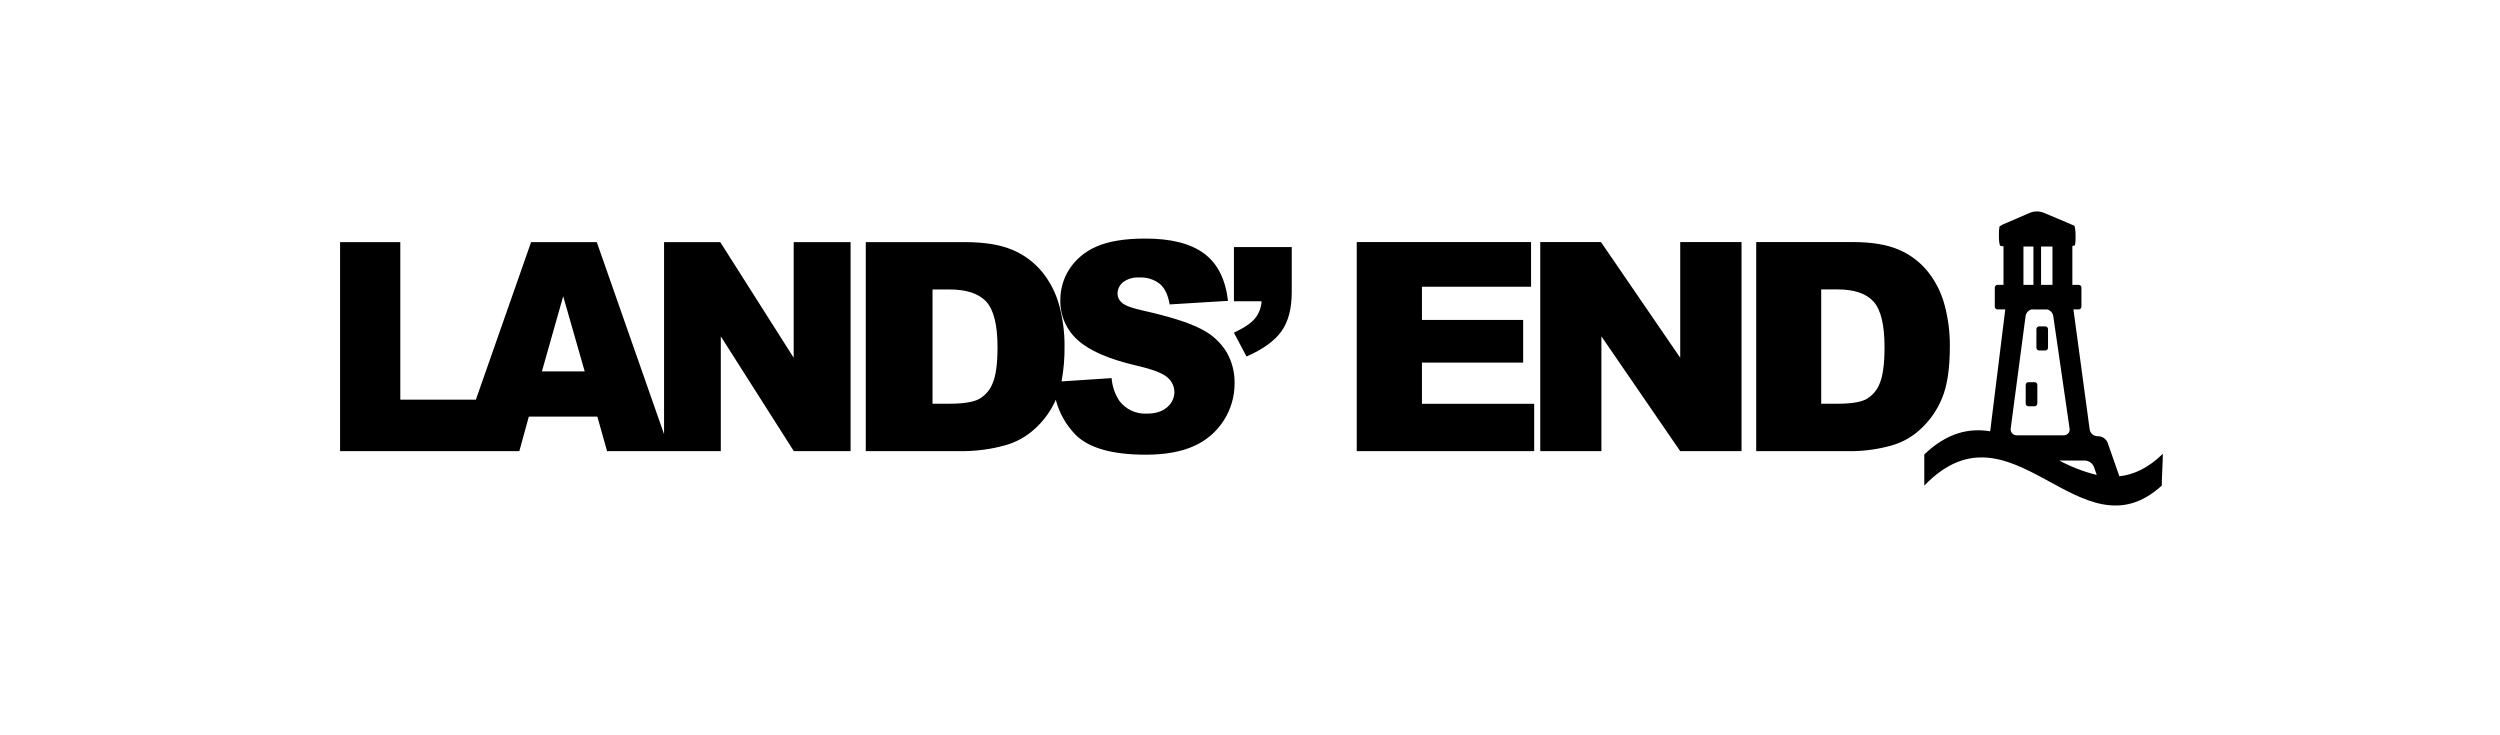 <svg width="272" height="80" viewBox="0 0 272 80" fill="none" xmlns="http://www.w3.org/2000/svg">
<path d="M86.353 38.923L78.365 26.342H72.25V47.238L64.929 26.342H57.783L51.775 43.482H43.553V26.342H37V49.082H56.503L57.537 45.326H64.99L66.05 49.082H78.423V36.596L86.367 49.082H92.543V26.342H86.353V38.923ZM58.959 40.41L61.276 32.233L63.616 40.41H58.959ZM130.677 35.795C129.4 35.117 127.29 34.447 124.345 33.786C123.155 33.527 122.398 33.247 122.076 32.947C121.929 32.83 121.808 32.683 121.723 32.515C121.638 32.347 121.59 32.163 121.584 31.974C121.582 31.733 121.635 31.494 121.739 31.275C121.842 31.056 121.993 30.863 122.18 30.71C122.689 30.329 123.319 30.145 123.953 30.192C124.759 30.144 125.555 30.392 126.192 30.889C126.732 31.353 127.087 32.098 127.255 33.122L133.61 32.733C133.331 30.376 132.461 28.657 130.998 27.577C129.536 26.496 127.41 25.956 124.62 25.956C122.348 25.956 120.559 26.253 119.254 26.847C118.06 27.356 117.044 28.209 116.337 29.297C115.704 30.286 115.366 31.435 115.365 32.609C115.34 33.434 115.497 34.255 115.823 35.013C116.15 35.771 116.638 36.448 117.254 36.998C118.514 38.145 120.622 39.065 123.58 39.759C125.386 40.173 126.538 40.613 127.035 41.078C127.264 41.273 127.448 41.516 127.576 41.788C127.704 42.061 127.772 42.358 127.777 42.659C127.774 42.972 127.702 43.281 127.567 43.564C127.433 43.847 127.238 44.096 126.996 44.296C126.475 44.767 125.733 45.002 124.769 45.002C124.198 45.033 123.628 44.923 123.109 44.682C122.59 44.441 122.137 44.077 121.791 43.622C121.302 42.88 121.01 42.025 120.942 41.139L115.498 41.496C115.731 40.223 115.839 38.93 115.822 37.636C115.83 36.148 115.636 34.667 115.245 33.232C114.887 31.899 114.254 30.657 113.385 29.586C112.517 28.532 111.404 27.706 110.144 27.181C108.835 26.624 107.116 26.344 104.988 26.342H94.196V49.082H104.988C106.452 49.058 107.906 48.849 109.318 48.46C110.537 48.131 111.659 47.511 112.587 46.655C113.563 45.776 114.342 44.7 114.872 43.499C115.238 44.902 115.957 46.19 116.959 47.238C118.387 48.727 120.957 49.471 124.669 49.471C126.784 49.471 128.535 49.154 129.922 48.519C131.256 47.928 132.385 46.953 133.163 45.718C133.929 44.513 134.332 43.112 134.323 41.684C134.341 40.504 134.042 39.341 133.458 38.316C132.788 37.23 131.824 36.356 130.677 35.795ZM107.986 41.729C107.698 42.457 107.165 43.061 106.478 43.437C105.831 43.763 104.75 43.926 103.238 43.926H101.459V31.492H103.27C105.152 31.492 106.499 31.937 107.312 32.827C108.124 33.717 108.53 35.367 108.53 37.775C108.53 39.594 108.349 40.912 107.986 41.729ZM134.252 32.781H137.259C137.224 33.456 136.978 34.102 136.556 34.629C136.137 35.149 135.368 35.672 134.249 36.197L135.623 38.79C137.416 38.001 138.684 37.084 139.427 36.038C140.171 34.993 140.542 33.569 140.542 31.767V26.883H134.252V32.781ZM154.708 39.451H165.72V34.81H154.708V31.196H166.579V26.339H147.614V49.086H166.919V43.933H154.708L154.708 39.451ZM182.808 38.923L174.188 26.339H167.58V49.086H174.233V36.596L182.808 49.086H189.478V26.339H182.808V38.923ZM212.143 37.633C212.152 36.145 211.964 34.663 211.583 33.225C211.237 31.898 210.62 30.657 209.771 29.579C208.931 28.53 207.845 27.704 206.608 27.175C205.334 26.618 203.659 26.338 201.585 26.335H191.075V49.086H201.588C203.013 49.062 204.43 48.854 205.801 48.467C206.995 48.133 208.089 47.513 208.987 46.658C210 45.721 210.792 44.571 211.307 43.291C211.867 41.95 212.146 40.063 212.143 37.633ZM204.505 41.729C204.23 42.452 203.71 43.056 203.037 43.437C202.412 43.763 201.36 43.926 199.88 43.926H198.147V31.488H199.913C201.745 31.488 203.057 31.933 203.85 32.824C204.644 33.714 205.039 35.364 205.036 37.775C205.036 39.594 204.859 40.912 204.505 41.729M230.587 51.818L229.31 48.165C229.229 47.965 229.093 47.793 228.917 47.668C228.741 47.543 228.533 47.472 228.318 47.462H228.201C227.996 47.457 227.799 47.38 227.645 47.245C227.49 47.111 227.388 46.926 227.356 46.723L225.609 33.812C225.609 33.77 225.609 33.718 225.583 33.663H226.163C226.328 33.663 226.461 33.529 226.461 33.365V31.291C226.461 31.126 226.328 30.992 226.163 30.992H225.473V26.763C225.628 26.737 225.745 26.705 225.761 26.669C225.813 26.374 225.833 26.074 225.819 25.775V25.525C225.819 25.117 225.751 24.585 225.67 24.553L224.847 24.197L222.294 23.121C221.851 22.96 221.366 22.96 220.923 23.121L218.46 24.187C218.139 24.298 217.832 24.447 217.546 24.631C217.491 24.926 217.47 25.226 217.481 25.525V25.772C217.481 26.18 217.549 26.711 217.63 26.744C217.744 26.773 217.862 26.79 217.98 26.793V30.992H217.332C217.167 30.992 217.034 31.126 217.034 31.291V33.365C217.034 33.529 217.167 33.663 217.332 33.663H218.175C218.175 33.721 218.158 33.779 218.152 33.835L216.532 46.924C214.23 46.551 211.862 47.063 209.363 49.442V52.832C218.93 42.915 226.312 60.953 235.201 52.832C235.201 51.775 235.315 50.434 235.315 49.374C233.708 50.943 232.133 51.652 230.587 51.818ZM223.308 26.822V30.992H222.067V26.822H223.308ZM220.151 26.822H221.237V30.992H220.151V26.822ZM222.744 33.669C222.909 33.713 223.057 33.804 223.172 33.929C223.287 34.055 223.363 34.211 223.392 34.379L225.171 46.623C225.188 46.715 225.183 46.811 225.158 46.902C225.133 46.993 225.087 47.077 225.025 47.148C224.963 47.219 224.885 47.275 224.798 47.312C224.712 47.349 224.618 47.366 224.523 47.361H219.413C219.319 47.363 219.227 47.343 219.142 47.305C219.056 47.267 218.98 47.211 218.919 47.141C218.857 47.071 218.811 46.988 218.785 46.899C218.758 46.809 218.751 46.715 218.764 46.623L220.385 34.376C220.412 34.207 220.488 34.05 220.603 33.924C220.718 33.798 220.868 33.708 221.033 33.666L222.744 33.669ZM226.853 50.106C227.065 50.119 227.27 50.192 227.442 50.316C227.614 50.441 227.747 50.612 227.826 50.81L228.124 51.675C226.707 51.324 225.339 50.797 224.053 50.106H226.853Z" fill="black"/>
<path d="M221.859 38.132H222.527C222.691 38.132 222.825 37.998 222.825 37.834V35.808C222.825 35.644 222.691 35.51 222.527 35.51H221.859C221.694 35.51 221.561 35.644 221.561 35.808V37.84C221.565 38.002 221.697 38.132 221.859 38.132ZM220.696 41.58H221.363C221.528 41.58 221.662 41.714 221.662 41.878V43.904C221.662 44.068 221.528 44.202 221.363 44.202H220.696C220.531 44.202 220.397 44.068 220.397 43.904V41.878C220.397 41.714 220.531 41.58 220.696 41.58Z" fill="black"/>
</svg>
